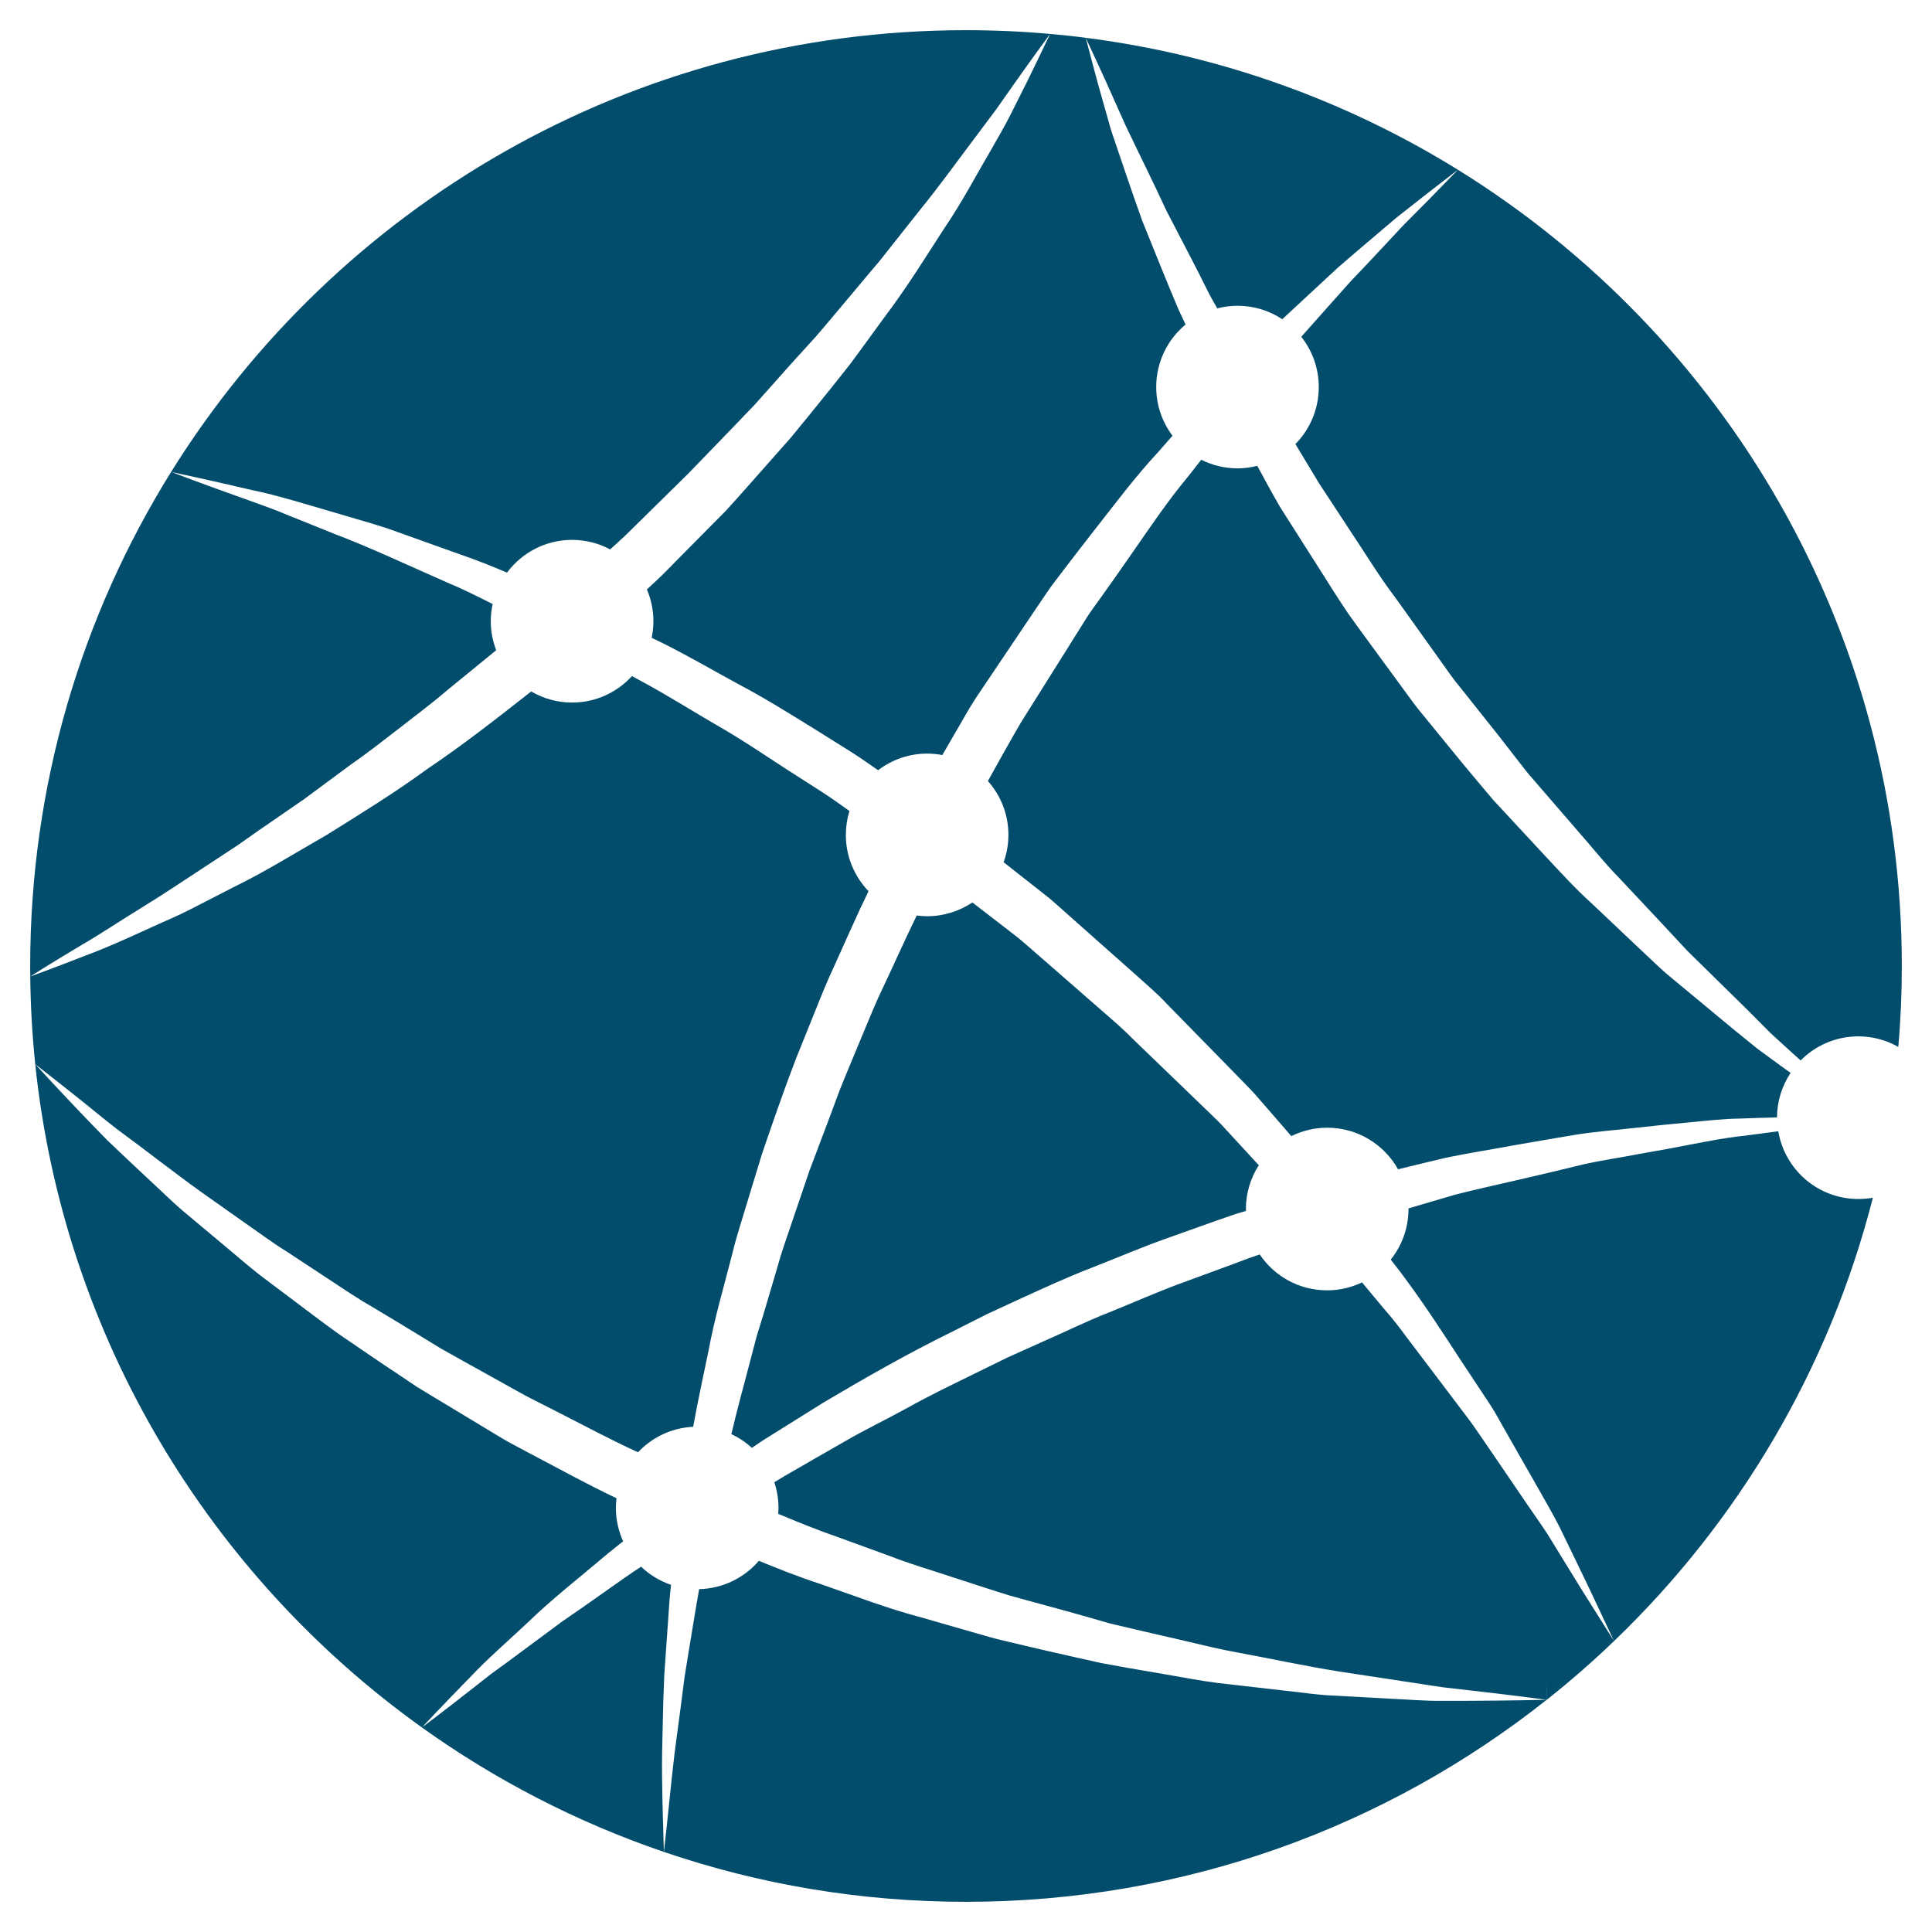 ﻿<?xml version="1.0" encoding="utf-8"?>
<!DOCTYPE svg PUBLIC "-//W3C//DTD SVG 1.1//EN" "http://www.w3.org/Graphics/SVG/1.1/DTD/svg11.dtd">
<svg xmlns="http://www.w3.org/2000/svg" xmlns:xlink="http://www.w3.org/1999/xlink" version="1.1" baseProfile="full" width="64" height="64" viewBox="0 0 64.00 64.00" enable-background="new 0 0 64.00 64.00" xml:space="preserve">
	<path fill="#024D6C" fill-opacity="1" stroke-width="1.333" stroke-linejoin="miter" d="M 35.965,1.252C 40.445,1.823 44.626,3.352 48.295,5.623C 47.617,6.145 46.937,6.672 46.266,7.205C 45.614,7.761 44.953,8.311 44.306,8.878L 42.477,10.574C 42.053,10.293 41.541,10.129 40.993,10.129C 40.759,10.129 40.535,10.161 40.323,10.215C 40.235,10.065 40.152,9.914 40.068,9.76C 39.608,8.827 39.114,7.901 38.635,6.971C 38.198,6.022 37.728,5.085 37.276,4.134L 36.63,2.688C 36.415,2.208 36.187,1.731 35.965,1.252 Z M 34.558,1.601C 34.408,1.91 34.194,2.368 33.906,2.939C 33.764,3.226 33.604,3.543 33.43,3.887C 33.254,4.229 33.042,4.591 32.82,4.981C 32.365,5.752 31.895,6.659 31.275,7.572C 30.674,8.497 30.047,9.521 29.283,10.529C 28.908,11.038 28.531,11.57 28.131,12.101C 27.717,12.625 27.295,13.157 26.856,13.693C 26.637,13.958 26.415,14.229 26.194,14.501C 25.96,14.763 25.728,15.03 25.491,15.297C 25.017,15.826 24.545,16.374 24.054,16.91C 23.542,17.427 23.027,17.949 22.51,18.469C 22.248,18.73 21.998,19.002 21.726,19.25L 21.429,19.526C 21.567,19.848 21.645,20.205 21.645,20.579C 21.645,20.767 21.623,20.954 21.588,21.13C 21.744,21.204 21.897,21.276 22.051,21.354C 22.855,21.761 23.659,22.228 24.485,22.677C 25.323,23.117 26.128,23.623 26.95,24.129C 27.358,24.383 27.771,24.642 28.184,24.902C 28.489,25.095 28.789,25.305 29.088,25.515C 29.541,25.17 30.103,24.964 30.712,24.964C 30.884,24.964 31.052,24.981 31.216,25.012L 31.509,24.506C 31.796,24.025 32.057,23.527 32.368,23.06L 34.245,20.27L 34.716,19.576C 34.874,19.343 35.05,19.128 35.217,18.903C 35.555,18.457 35.9,18.014 36.244,17.573C 36.935,16.694 37.602,15.797 38.366,14.975C 38.522,14.794 38.683,14.615 38.841,14.434C 38.503,13.986 38.301,13.429 38.301,12.821C 38.301,11.99 38.678,11.244 39.273,10.751L 39.043,10.26C 38.627,9.283 38.237,8.297 37.839,7.315C 37.477,6.316 37.146,5.306 36.804,4.307L 36.373,2.783C 36.233,2.275 36.103,1.761 35.966,1.252C 35.577,1.2 35.182,1.158 34.787,1.125C 34.786,1.125 34.708,1.291 34.558,1.601 Z M 41.544,38.431C 41.232,38.093 40.919,37.752 40.603,37.409C 40.448,37.234 40.281,37.07 40.111,36.908C 39.942,36.747 39.772,36.582 39.602,36.417C 38.923,35.762 38.233,35.097 37.539,34.428C 37.201,34.083 36.836,33.771 36.471,33.454C 36.105,33.137 35.744,32.82 35.378,32.499C 35.014,32.182 34.645,31.862 34.281,31.542C 34.094,31.383 33.919,31.221 33.727,31.066L 33.14,30.611C 32.832,30.371 32.52,30.135 32.212,29.896C 31.781,30.182 31.266,30.351 30.712,30.351C 30.597,30.351 30.482,30.341 30.368,30.327C 29.983,31.116 29.633,31.904 29.262,32.691C 29.024,33.179 28.819,33.687 28.608,34.193L 27.978,35.711C 27.765,36.216 27.592,36.735 27.393,37.247L 26.813,38.784L 26.283,40.344C 26.112,40.862 25.917,41.376 25.774,41.906L 25.307,43.483L 25.065,44.27L 24.856,45.066C 24.642,45.88 24.419,46.692 24.227,47.508C 24.479,47.625 24.706,47.778 24.907,47.962C 25.029,47.879 25.147,47.798 25.268,47.718C 25.917,47.312 26.582,46.899 27.256,46.475C 28.624,45.663 30.051,44.846 31.553,44.109C 31.928,43.921 32.303,43.732 32.679,43.54C 33.059,43.364 33.443,43.187 33.829,43.008C 34.597,42.66 35.367,42.301 36.163,41.996C 36.953,41.688 37.731,41.352 38.533,41.064C 39.336,40.78 40.129,40.489 40.924,40.218C 41.042,40.182 41.157,40.149 41.275,40.113C 41.275,40.092 41.272,40.071 41.272,40.051C 41.272,39.515 41.431,39.017 41.7,38.598C 41.649,38.543 41.594,38.489 41.544,38.431 Z M 2.535,36.33C 2.99,36.69 3.433,37.063 3.894,37.418C 4.827,38.101 5.728,38.815 6.663,39.485L 8.074,40.483C 8.547,40.807 9.005,41.158 9.496,41.458L 10.936,42.406C 11.415,42.723 11.89,43.043 12.39,43.328C 12.88,43.624 13.374,43.915 13.862,44.217L 14.596,44.666L 15.344,45.085L 16.847,45.921C 17.098,46.057 17.347,46.205 17.601,46.333L 18.368,46.722C 19.289,47.189 20.196,47.68 21.135,48.108C 21.597,47.617 22.24,47.3 22.962,47.264C 23.114,46.417 23.3,45.576 23.474,44.729C 23.677,43.628 24,42.553 24.275,41.467C 24.407,40.922 24.585,40.393 24.745,39.854L 25.235,38.246C 25.595,37.188 25.963,36.127 26.364,35.079L 26.992,33.521C 27.201,33 27.408,32.48 27.651,31.967C 28.022,31.154 28.381,30.319 28.771,29.522C 28.306,29.037 28.02,28.381 28.02,27.657C 28.02,27.383 28.061,27.116 28.139,26.865C 27.855,26.661 27.569,26.458 27.28,26.268C 26.875,26.011 26.478,25.753 26.08,25.499C 25.287,24.984 24.514,24.459 23.72,24.009C 22.928,23.548 22.173,23.072 21.392,22.645C 21.237,22.56 21.088,22.479 20.934,22.396C 20.444,22.934 19.738,23.273 18.951,23.273C 18.457,23.273 17.996,23.139 17.597,22.905C 16.455,23.803 15.318,24.692 14.174,25.46C 13.057,26.277 11.914,26.975 10.84,27.648C 9.738,28.281 8.722,28.912 7.728,29.393C 7.236,29.647 6.767,29.887 6.318,30.118C 5.872,30.349 5.425,30.528 5.022,30.716C 4.205,31.09 3.496,31.41 2.891,31.632C 1.693,32.101 1.002,32.348 1.002,32.348C 1.012,33.33 1.069,34.298 1.167,35.253C 1.627,35.607 2.08,35.972 2.535,36.33 Z M 42.776,37.636C 43.136,37.459 43.537,37.357 43.966,37.357C 44.974,37.357 45.85,37.911 46.312,38.734C 46.85,38.601 47.386,38.474 47.91,38.348C 48.658,38.195 49.4,38.079 50.115,37.946C 50.83,37.819 51.531,37.702 52.203,37.588C 52.88,37.48 53.545,37.435 54.177,37.361C 54.808,37.292 55.416,37.228 55.99,37.177C 56.568,37.121 57.112,37.061 57.624,37.054C 58.065,37.037 58.477,37.025 58.866,37.016C 58.869,36.468 59.035,35.963 59.316,35.541C 59.225,35.477 59.139,35.415 59.051,35.351L 58.211,34.736L 57.403,34.08L 55.798,32.748C 55.535,32.524 55.257,32.312 55.002,32.075L 54.242,31.36L 52.725,29.925C 52.208,29.459 51.738,28.944 51.262,28.436L 49.839,26.903L 49.483,26.52L 49.146,26.122L 48.474,25.319L 47.153,23.701C 46.925,23.434 46.721,23.15 46.518,22.869L 45.899,22.025C 45.488,21.459 45.07,20.901 44.667,20.334C 44.273,19.758 43.913,19.161 43.534,18.573L 42.411,16.807C 42.147,16.356 41.899,15.892 41.648,15.43C 41.438,15.485 41.22,15.515 40.993,15.515C 40.562,15.515 40.155,15.41 39.793,15.23C 39.649,15.413 39.505,15.598 39.361,15.781C 38.656,16.624 38.047,17.544 37.419,18.442C 37.106,18.893 36.791,19.342 36.471,19.788C 36.312,20.014 36.144,20.231 35.998,20.462L 35.561,21.16L 33.812,23.946C 33.442,24.582 33.082,25.226 32.726,25.873C 33.149,26.35 33.405,26.97 33.405,27.656C 33.405,27.974 33.349,28.279 33.246,28.561C 33.555,28.805 33.86,29.048 34.169,29.288L 34.752,29.748C 34.944,29.907 35.129,30.081 35.318,30.245C 35.694,30.577 36.069,30.913 36.443,31.244C 36.818,31.577 37.191,31.909 37.566,32.24C 37.936,32.573 38.318,32.893 38.652,33.253C 39.34,33.956 40.023,34.656 40.7,35.345C 40.867,35.516 41.034,35.69 41.202,35.859C 41.371,36.029 41.537,36.202 41.69,36.383C 42.001,36.743 42.313,37.099 42.621,37.455C 42.675,37.516 42.723,37.576 42.776,37.636 Z M 59.648,35.129C 60.136,34.636 60.812,34.331 61.559,34.331C 62.041,34.331 62.494,34.457 62.883,34.681C 62.962,33.799 63,32.904 63,32C 63,20.858 57.122,11.089 48.296,5.624C 47.7,6.241 47.099,6.851 46.494,7.456C 45.908,8.078 45.33,8.71 44.741,9.32L 43.106,11.156C 43.469,11.614 43.686,12.191 43.686,12.822C 43.686,13.558 43.391,14.223 42.912,14.711L 43.703,16.022L 44.828,17.736C 45.208,18.305 45.563,18.886 45.961,19.442C 46.368,19.99 46.758,20.552 47.159,21.107L 47.754,21.941C 47.952,22.22 48.146,22.501 48.364,22.761L 49.643,24.369L 50.271,25.177L 50.586,25.581L 50.92,25.97L 52.264,27.524C 52.717,28.036 53.139,28.577 53.62,29.065L 55.027,30.564L 55.728,31.318C 55.958,31.573 56.212,31.803 56.454,32.046L 57.924,33.491L 58.652,34.224L 59.414,34.918C 59.493,34.987 59.57,35.059 59.648,35.129 Z M 13.976,57.224C 16.41,58.966 19.104,60.362 21.992,61.347C 21.962,60.236 21.916,59.124 21.934,58.013L 21.973,56.343L 22.004,55.506L 22.062,54.67L 22.18,52.998C 22.191,52.83 22.212,52.666 22.23,52.501C 21.856,52.372 21.518,52.166 21.237,51.899C 21.061,52.013 20.887,52.13 20.72,52.247C 20.207,52.605 19.717,52.95 19.254,53.279C 19.017,53.44 18.789,53.6 18.567,53.755C 18.349,53.917 18.137,54.072 17.934,54.225C 17.523,54.53 17.137,54.815 16.784,55.077C 16.604,55.206 16.43,55.332 16.267,55.452C 16.108,55.577 15.955,55.697 15.811,55.811C 14.722,56.667 14.055,57.167 13.982,57.218C 14.048,57.146 14.614,56.541 15.583,55.551C 16.089,55.008 16.762,54.42 17.517,53.716C 18.256,52.995 19.175,52.276 20.148,51.453C 20.309,51.319 20.477,51.191 20.642,51.058C 20.489,50.719 20.402,50.346 20.402,49.95C 20.402,49.843 20.411,49.736 20.423,49.631C 19.463,49.178 18.534,48.661 17.595,48.17L 16.819,47.755C 16.565,47.61 16.32,47.455 16.068,47.305L 14.565,46.399L 13.814,45.944L 13.088,45.456C 12.597,45.135 12.118,44.8 11.636,44.474C 11.148,44.151 10.681,43.797 10.215,43.447L 8.816,42.394C 8.347,42.05 7.91,41.658 7.461,41.286L 6.12,40.164C 5.675,39.79 5.261,39.371 4.833,38.98C 4.408,38.579 3.981,38.184 3.561,37.779C 2.748,36.954 1.954,36.11 1.167,35.253C 2.113,44.304 6.95,52.196 13.976,57.224 Z M 5.668,15.634C 2.709,20.384 1,25.993 1,32C 1,32.117 1,32.233 1.003,32.347C 1.003,32.347 1.622,31.948 2.721,31.293C 3.275,30.976 3.921,30.542 4.675,30.078C 5.432,29.615 6.264,29.055 7.174,28.459C 7.402,28.309 7.633,28.157 7.87,28.001C 8.103,27.84 8.335,27.672 8.578,27.504C 9.059,27.172 9.556,26.829 10.072,26.474C 10.572,26.106 11.086,25.726 11.609,25.337C 12.146,24.966 12.67,24.553 13.205,24.141C 13.737,23.724 14.294,23.312 14.818,22.862C 15.351,22.426 15.893,21.985 16.437,21.539C 16.323,21.24 16.257,20.917 16.257,20.579C 16.257,20.384 16.279,20.193 16.32,20.01C 15.815,19.755 15.324,19.507 14.83,19.304C 13.48,18.711 12.254,18.131 11.133,17.708C 10.577,17.484 10.053,17.274 9.571,17.079C 9.092,16.874 8.637,16.719 8.231,16.571C 6.698,16.026 5.789,15.68 5.681,15.637C 5.794,15.661 6.746,15.859 8.329,16.23C 9.179,16.401 10.189,16.721 11.356,17.059C 11.936,17.236 12.569,17.398 13.205,17.637C 13.846,17.867 14.518,18.107 15.222,18.358C 15.743,18.535 16.264,18.744 16.796,18.968C 17.287,18.31 18.069,17.884 18.952,17.884C 19.405,17.884 19.837,17.999 20.212,18.199L 20.489,17.948C 20.759,17.708 21.004,17.448 21.264,17.2C 21.776,16.693 22.288,16.19 22.794,15.694C 23.287,15.182 23.778,14.677 24.264,14.174C 24.502,13.922 24.745,13.674 24.982,13.426C 25.212,13.168 25.44,12.914 25.664,12.663C 26.11,12.154 26.562,11.66 27.002,11.178C 27.429,10.688 27.833,10.19 28.238,9.715C 28.436,9.478 28.633,9.241 28.827,9.012C 28.926,8.894 29.024,8.781 29.121,8.666C 29.213,8.55 29.306,8.434 29.396,8.319C 29.761,7.859 30.111,7.416 30.449,6.988C 31.138,6.141 31.716,5.332 32.251,4.624C 32.517,4.268 32.766,3.935 32.997,3.628C 33.222,3.312 33.425,3.023 33.607,2.76C 33.975,2.236 34.273,1.829 34.474,1.55C 34.678,1.272 34.787,1.124 34.787,1.124C 33.867,1.041 32.94,1 31.999,1C 20.884,1 11.139,6.848 5.668,15.634 Z M 51.237,56.307C 50.08,56.335 48.917,56.343 47.754,56.343C 47.171,56.347 46.593,56.295 46.013,56.269L 44.268,56.173C 43.684,56.157 43.109,56.059 42.529,56.002L 40.791,55.802C 40.21,55.747 39.635,55.649 39.06,55.544L 37.333,55.246L 36.472,55.089L 35.616,54.898C 35.047,54.772 34.479,54.641 33.91,54.506L 33.053,54.302C 32.772,54.231 32.494,54.143 32.212,54.066L 30.525,53.581C 29.394,53.284 28.293,52.857 27.181,52.473C 26.479,52.244 25.805,51.977 25.138,51.704C 24.659,52.264 23.95,52.623 23.16,52.642C 23.034,53.347 22.924,54.051 22.806,54.756L 22.674,55.572L 22.569,56.395L 22.351,58.041C 22.217,59.138 22.124,60.243 21.992,61.347C 25.131,62.419 28.498,63 31.999,63C 39.266,63 45.952,60.498 51.237,56.307 Z M 51.24,56.307C 52.013,55.694 52.759,55.044 53.468,54.362C 57.575,50.421 60.592,45.363 62.041,39.677C 61.886,39.704 61.723,39.718 61.559,39.718C 60.224,39.718 59.12,38.746 58.908,37.474C 58.519,37.528 58.112,37.581 57.672,37.636C 57.161,37.69 56.627,37.795 56.065,37.902C 55.505,38.012 54.913,38.121 54.295,38.227C 53.682,38.348 53.039,38.435 52.379,38.589C 51.725,38.748 51.046,38.913 50.345,39.072C 49.648,39.236 48.927,39.389 48.198,39.577C 47.694,39.725 47.179,39.878 46.658,40.03L 46.658,40.051C 46.658,40.685 46.437,41.267 46.07,41.727C 47.103,43.025 47.941,44.396 48.758,45.617C 48.966,45.929 49.167,46.233 49.364,46.533C 49.562,46.833 49.719,47.146 49.893,47.441C 50.229,48.029 50.545,48.592 50.849,49.118C 51.144,49.645 51.435,50.133 51.67,50.6C 51.898,51.073 52.108,51.508 52.299,51.899C 52.68,52.68 52.964,53.3 53.164,53.719C 53.338,54.087 53.439,54.302 53.461,54.353C 53.431,54.308 53.304,54.105 53.086,53.757C 52.841,53.362 52.472,52.792 52.02,52.051C 51.794,51.683 51.545,51.277 51.272,50.833C 50.988,50.397 50.656,49.939 50.321,49.439C 49.982,48.945 49.624,48.415 49.243,47.859C 49.048,47.583 48.863,47.292 48.65,47.011C 48.439,46.73 48.22,46.443 47.999,46.15C 47.556,45.563 47.095,44.953 46.615,44.322C 46.379,44.005 46.139,43.683 45.861,43.372C 45.619,43.078 45.37,42.78 45.119,42.481C 44.769,42.648 44.377,42.744 43.964,42.744C 43.033,42.744 42.213,42.274 41.73,41.555C 41.613,41.595 41.5,41.634 41.387,41.673C 40.623,41.963 39.852,42.238 39.079,42.525C 38.304,42.813 37.541,43.151 36.773,43.462C 35.998,43.764 35.252,44.135 34.491,44.467C 34.114,44.639 33.737,44.807 33.36,44.976C 32.992,45.156 32.621,45.339 32.256,45.518C 31.52,45.88 30.787,46.23 30.086,46.623C 29.384,47.011 28.668,47.352 27.991,47.745C 27.315,48.134 26.647,48.514 25.997,48.891C 25.882,48.96 25.765,49.032 25.651,49.101C 25.738,49.37 25.789,49.655 25.789,49.95C 25.789,50.016 25.782,50.083 25.779,50.148C 26.444,50.426 27.109,50.698 27.776,50.926L 29.379,51.51C 29.909,51.719 30.458,51.893 31.001,52.066L 32.635,52.597C 32.908,52.684 33.181,52.775 33.456,52.857L 34.284,53.085C 34.838,53.231 35.39,53.386 35.943,53.542L 36.769,53.779L 37.607,53.977L 39.286,54.365C 39.846,54.494 40.403,54.637 40.969,54.736C 42.099,54.946 43.224,55.189 44.362,55.371L 47.785,55.892C 48.935,56.021 50.084,56.155 51.236,56.307L 51.239,55.559L 51.239,56.307L 51.24,56.307 Z "/>
</svg>
